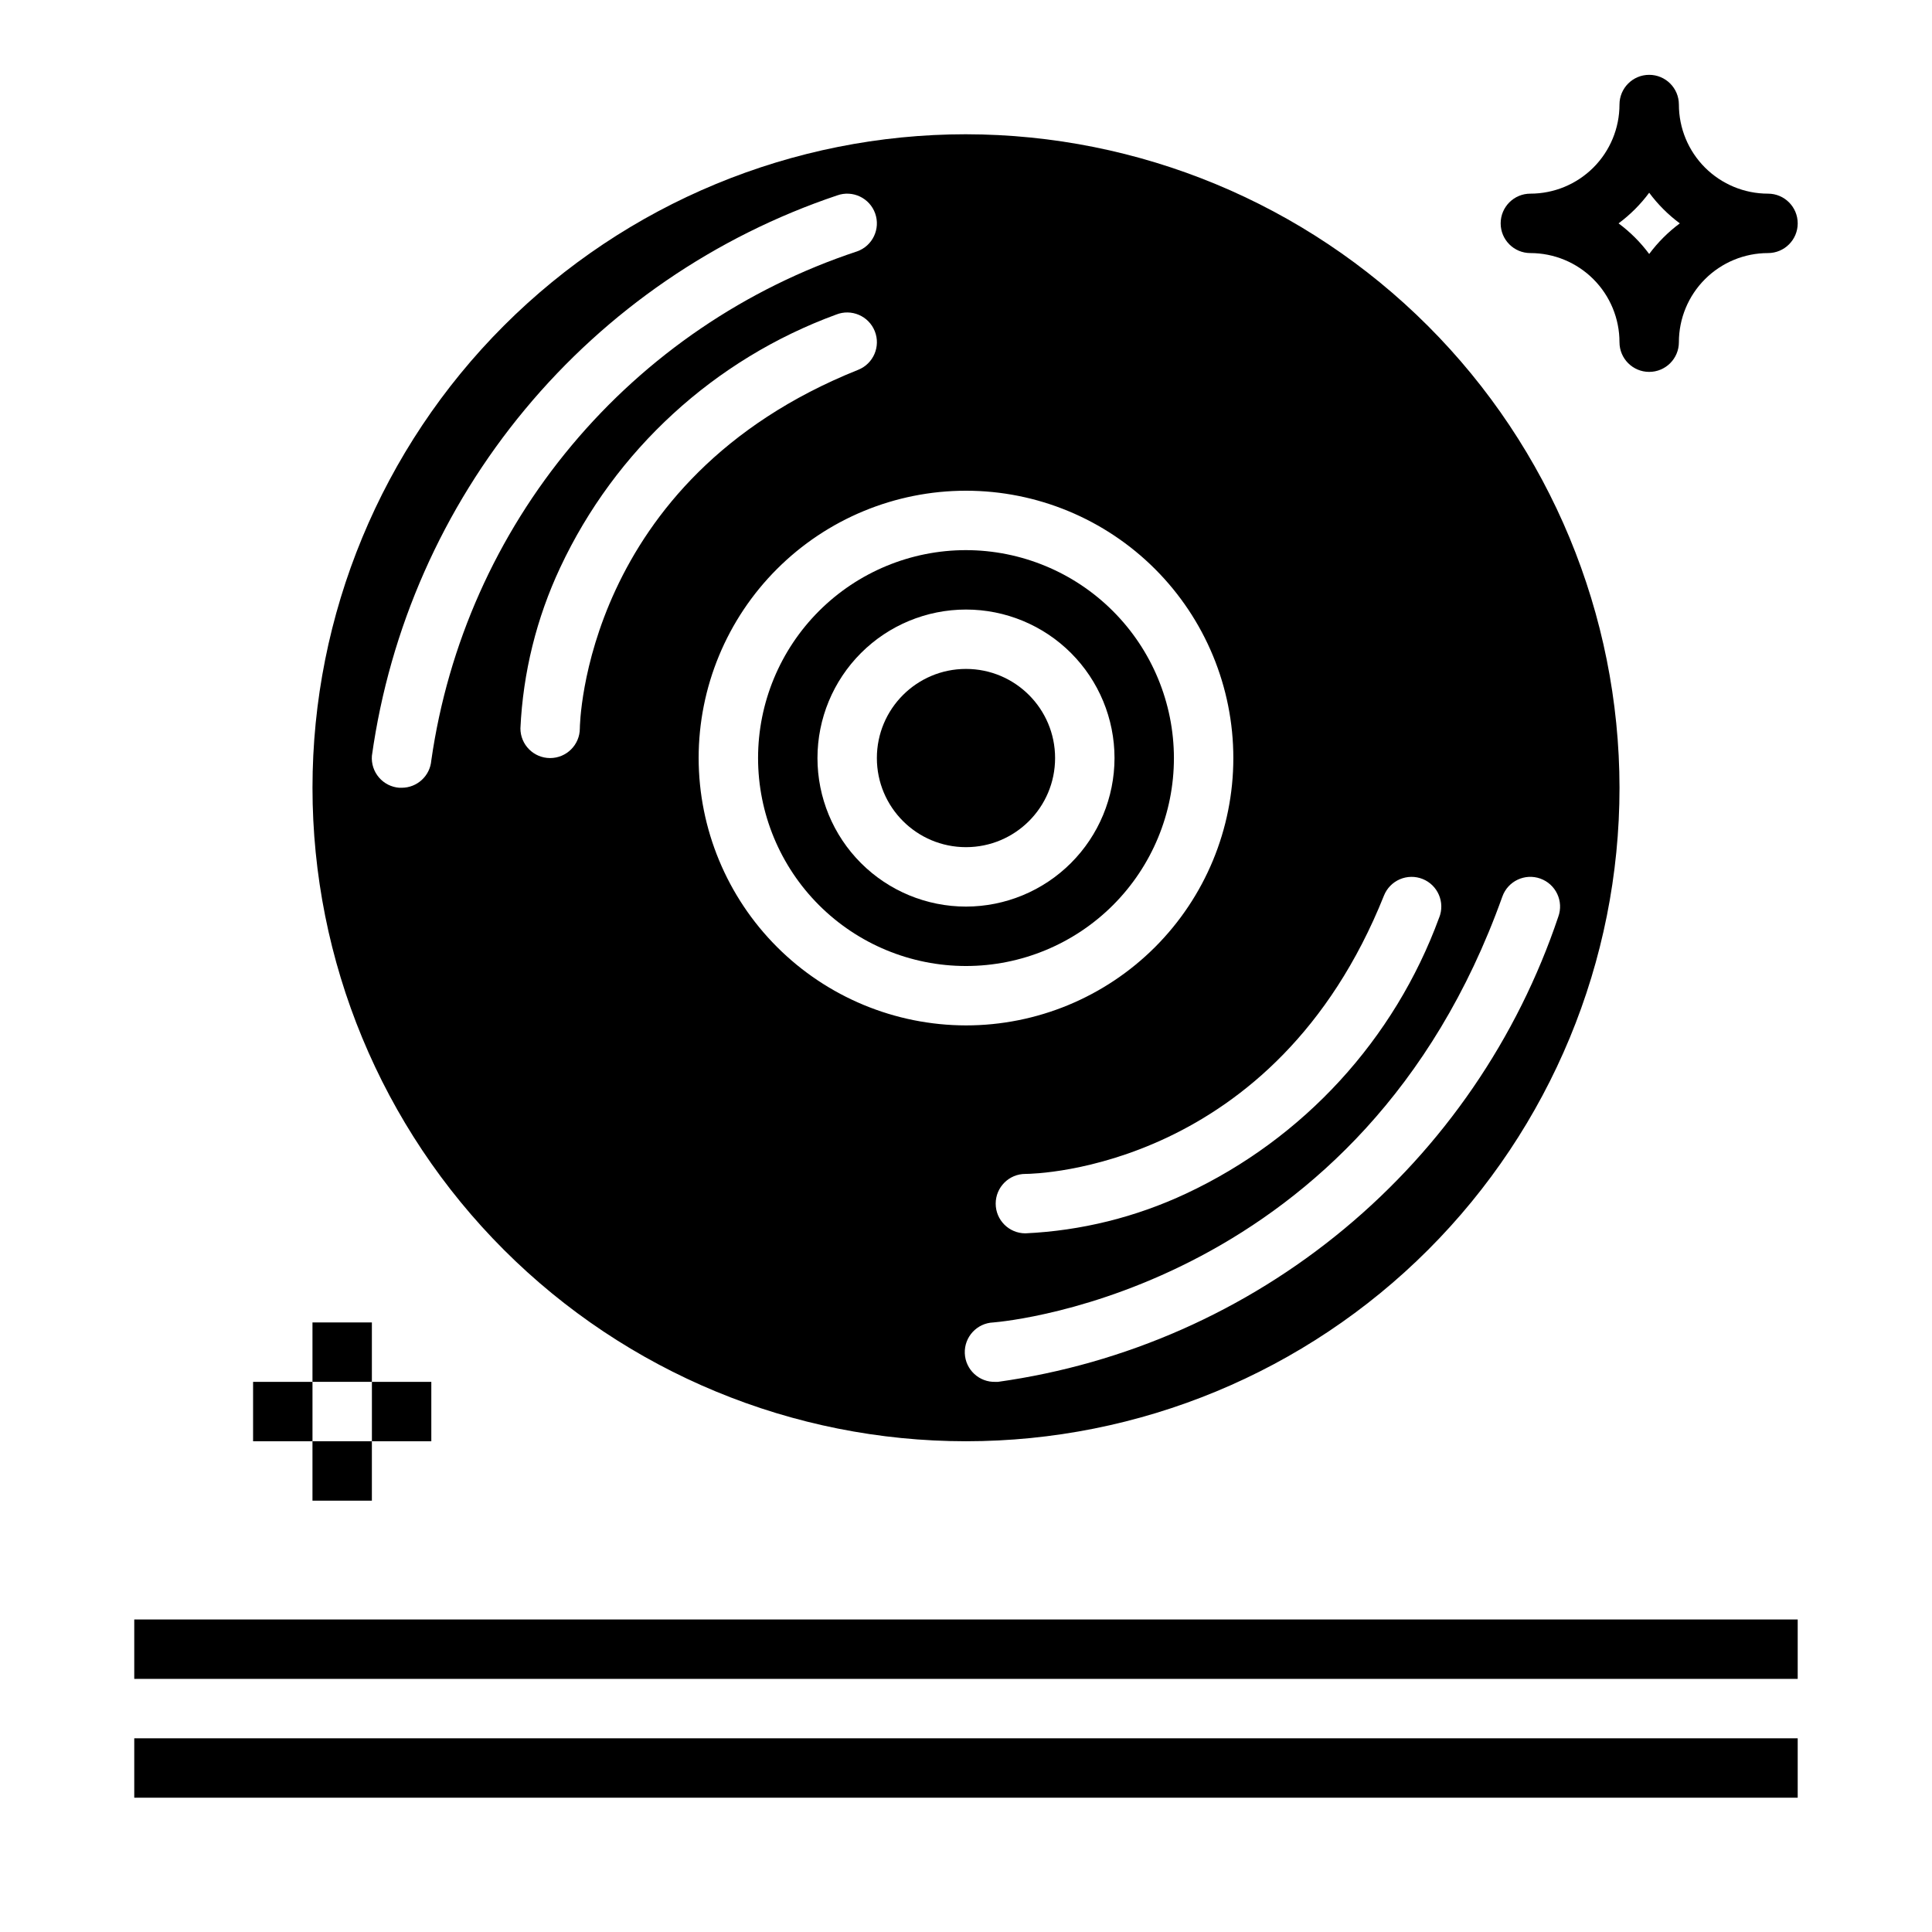 <?xml version="1.0" encoding="UTF-8"?>
<!-- Uploaded to: SVG Repo, www.svgrepo.com, Generator: SVG Repo Mixer Tools -->
<svg fill="#000000" width="800px" height="800px" version="1.1" viewBox="144 144 512 512" xmlns="http://www.w3.org/2000/svg">
 <g>
  <path d="m620.41 620.41h-440.83v-15.742h440.83zm0-31.488h-440.83v-15.742h440.83z"/>
  <path d="m226.81 525.95h15.742v15.742h-15.742z"/>
  <path d="m400 289.79c-14.617 0-28.633 5.809-38.965 16.141-10.336 10.336-16.141 24.352-16.141 38.965s5.805 28.629 16.141 38.965c10.332 10.332 24.348 16.141 38.965 16.141 14.613 0 28.629-5.809 38.965-16.141 10.332-10.336 16.137-24.352 16.137-38.965-0.016-14.609-5.828-28.617-16.156-38.945-10.332-10.332-24.336-16.141-38.945-16.16zm0 94.465c-10.441 0-20.453-4.144-27.832-11.527-7.383-7.383-11.531-17.395-11.531-27.832s4.148-20.449 11.531-27.832c7.379-7.383 17.391-11.527 27.832-11.527 10.438 0 20.449 4.144 27.832 11.527 7.379 7.383 11.527 17.395 11.527 27.832-0.012 10.434-4.164 20.438-11.543 27.816-7.379 7.379-17.383 11.531-27.816 11.543z"/>
  <path d="m423.61 344.89c0 13.043-10.57 23.617-23.613 23.617s-23.617-10.574-23.617-23.617 10.574-23.617 23.617-23.617 23.613 10.574 23.613 23.617"/>
  <path d="m400 179.58c-45.934 0-89.984 18.246-122.46 50.723-32.48 32.48-50.727 76.531-50.727 122.46 0 45.934 18.246 89.98 50.727 122.46 32.477 32.477 76.527 50.723 122.46 50.723 45.93 0 89.98-18.246 122.46-50.723 32.48-32.48 50.727-76.527 50.727-122.46-0.051-45.914-18.316-89.934-50.781-122.4-32.469-32.465-76.488-50.73-122.4-50.781zm-141.7 165.92c-0.316 4.109-3.75 7.277-7.871 7.266h-0.613c-2.09-0.156-4.027-1.137-5.391-2.731-1.363-1.59-2.035-3.66-1.867-5.746 4.731-33.766 18.773-65.543 40.555-91.773 21.777-26.23 50.434-45.875 82.754-56.734 4.094-1.461 8.598 0.676 10.059 4.773 1.461 4.094-0.676 8.598-4.769 10.059-29.5 9.758-55.688 27.555-75.625 51.383s-32.828 52.746-37.23 83.504zm39.363-8.477c0 4.348-3.527 7.871-7.875 7.871-4.348 0-7.871-3.523-7.871-7.871 0.684-14.762 4.269-29.246 10.547-42.621 14.578-31.113 40.855-55.207 73.117-67.031 4.039-1.617 8.625 0.348 10.242 4.387 1.617 4.039-0.348 8.625-4.387 10.242-72.934 29.164-73.773 94.367-73.773 95.023zm31.488 7.871h-0.004c0-18.789 7.465-36.812 20.754-50.098 13.285-13.285 31.305-20.75 50.098-20.75 18.789 0 36.809 7.465 50.098 20.75 13.285 13.285 20.75 31.309 20.75 50.098 0 18.789-7.465 36.809-20.75 50.098-13.289 13.285-31.309 20.75-50.098 20.75-18.785-0.023-36.793-7.496-50.074-20.777s-20.754-31.289-20.777-50.07zm223.06 31.945h-0.004c1.969 0.699 3.574 2.156 4.469 4.043 0.895 1.887 1.004 4.051 0.301 6.016-10.855 32.32-30.5 60.977-56.73 82.754-26.23 21.781-58.008 35.824-91.773 40.555h-0.613c-4.348 0.168-8.012-3.219-8.18-7.566-0.168-4.348 3.219-8.008 7.566-8.18 3.984-0.324 97.816-9.027 134.9-112.88 1.469-4.086 5.973-6.211 10.059-4.746zm-26.82 10.344h-0.004c-11.82 32.258-35.914 58.539-67.027 73.113-13.379 6.281-27.859 9.867-42.621 10.551-4.348 0-7.871-3.523-7.871-7.871 0-4.348 3.523-7.875 7.871-7.875 2.832 0 66.055-1.316 95.031-73.777 0.777-1.938 2.293-3.488 4.211-4.312 1.922-0.82 4.09-0.848 6.031-0.07 4.039 1.617 6 6.203 4.383 10.242z"/>
  <path d="m612.54 195.32c-6.262 0-12.27-2.488-16.699-6.914-4.43-4.43-6.918-10.438-6.918-16.699 0-4.348-3.523-7.875-7.871-7.875-4.348 0-7.871 3.527-7.871 7.875 0 6.262-2.488 12.27-6.918 16.699-4.43 4.426-10.434 6.914-16.699 6.914-4.348 0-7.871 3.527-7.871 7.875 0 4.348 3.523 7.871 7.871 7.871 6.266 0 12.27 2.488 16.699 6.918 4.43 4.426 6.918 10.434 6.918 16.699 0 4.348 3.523 7.871 7.871 7.871 4.348 0 7.871-3.523 7.871-7.871 0-6.266 2.488-12.273 6.918-16.699 4.43-4.43 10.438-6.918 16.699-6.918 4.348 0 7.871-3.523 7.871-7.871 0-4.348-3.523-7.875-7.871-7.875zm-31.488 15.988c-2.293-3.086-5.027-5.82-8.117-8.113 3.09-2.293 5.824-5.027 8.117-8.117 2.293 3.09 5.027 5.824 8.117 8.117-3.09 2.293-5.824 5.027-8.117 8.113z"/>
  <path d="m226.81 494.46h15.742v15.742h-15.742z"/>
  <path d="m211.07 510.21h15.742v15.742h-15.742z"/>
  <path d="m242.56 510.21h15.742v15.742h-15.742z"/>
 </g>
</svg>